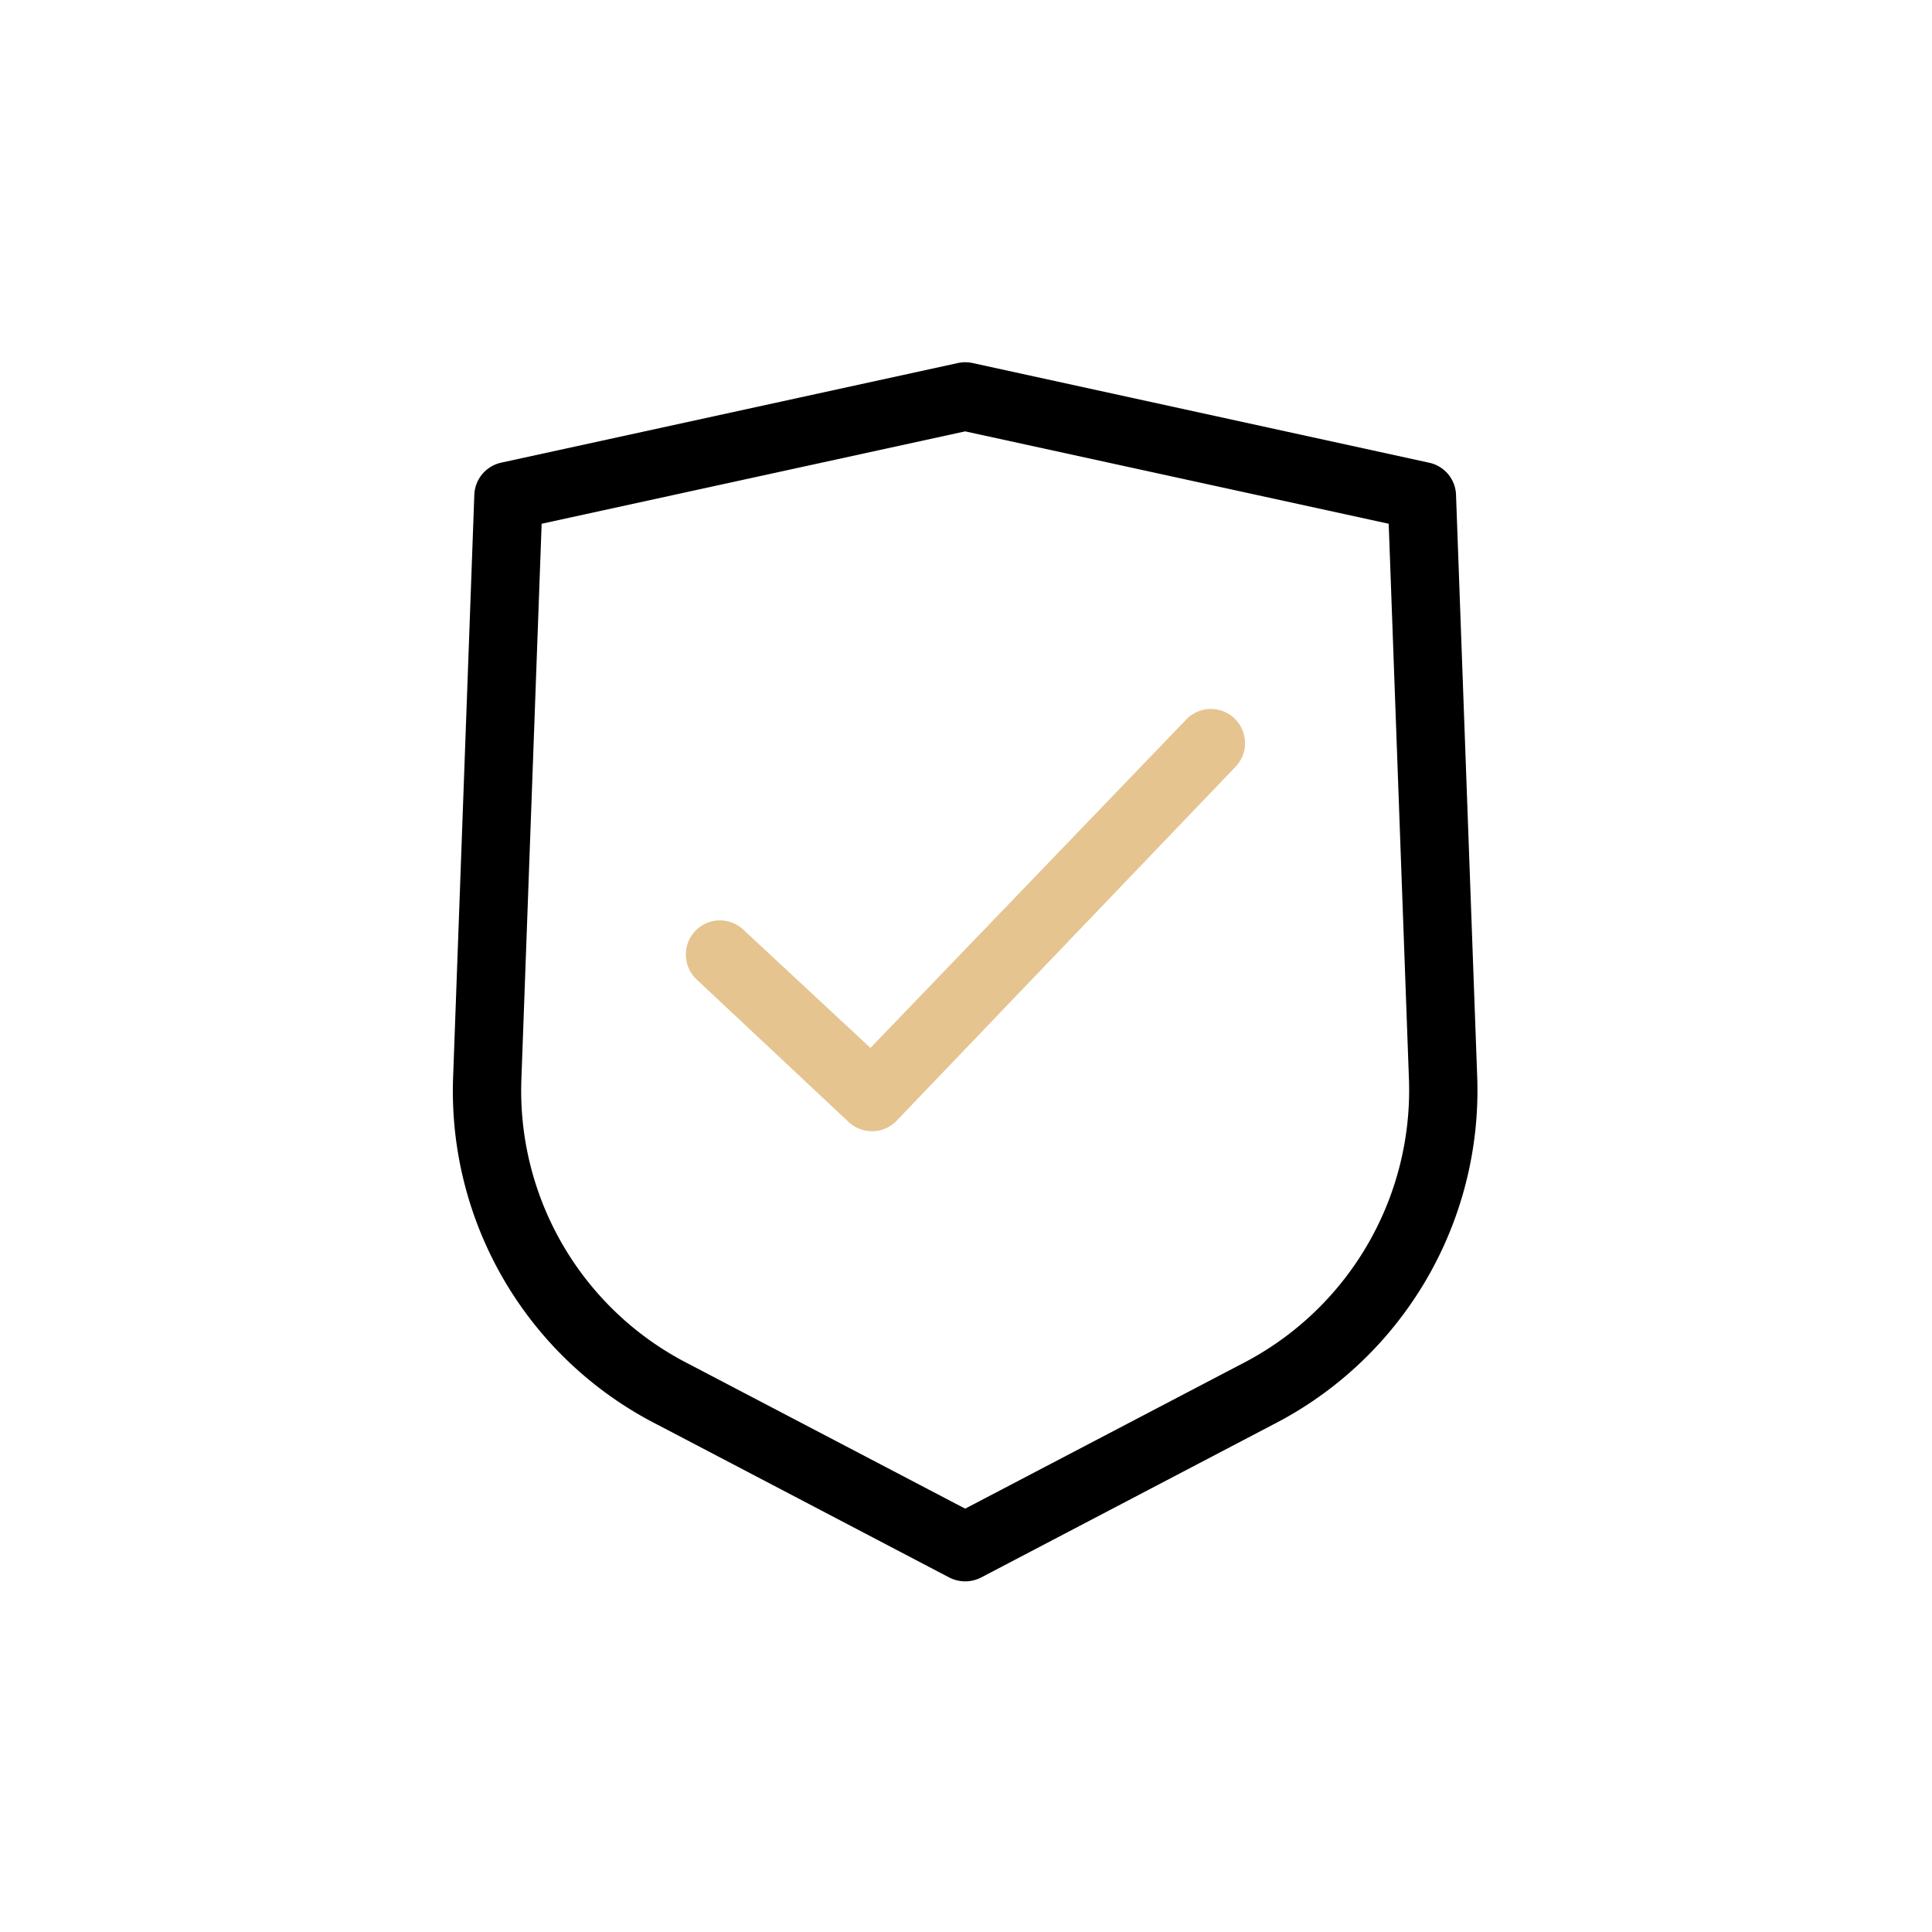 <svg xmlns="http://www.w3.org/2000/svg" width="128" height="128" viewBox="0 0 128 128">
  <g id="Group_3254" data-name="Group 3254" transform="translate(-568 -3981)">
    <rect id="Rectangle_1360" data-name="Rectangle 1360" width="128" height="128" transform="translate(568 3981)" fill="#fff" opacity="0"/>
    <g id="Group_3144" data-name="Group 3144" transform="translate(59.096 3830.916)">
      <path id="Path_1923" data-name="Path 1923" d="M606.775,221.492l-1.406-38.627a2.254,2.254,0,0,0-1.779-2.125l-30.259-6.606a2.48,2.48,0,0,0-.48-.05,2.4,2.4,0,0,0-.489.053l-30.254,6.6a2.265,2.265,0,0,0-1.779,2.132l-1.406,38.615a24.784,24.784,0,0,0,13.547,22.991L571.8,254.6a2.312,2.312,0,0,0,2.1,0l19.353-10.137A24.866,24.866,0,0,0,606.775,221.492Zm-33.926,28.544-18.274-9.567a20.312,20.312,0,0,1-11.13-18.82l1.344-36.865,28.06-6.121,28.06,6.121,1.344,36.874a20.367,20.367,0,0,1-11.106,18.8Z"/>
      <path id="Path_1924" data-name="Path 1924" d="M557.769,211.66a2.257,2.257,0,0,0,1.611-.745L581.8,187.5a2.263,2.263,0,1,0-3.357-3.034L557.6,206.14l-8.39-7.807a2.245,2.245,0,0,0-1.578-.642H547.6a2.247,2.247,0,0,0-1.59.683,2.27,2.27,0,0,0,.043,3.2l10.068,9.442a2.261,2.261,0,0,0,1.581.642" transform="translate(8.973 13.372)" fill="#e5c490"/>
    </g>
  </g>
</svg>
